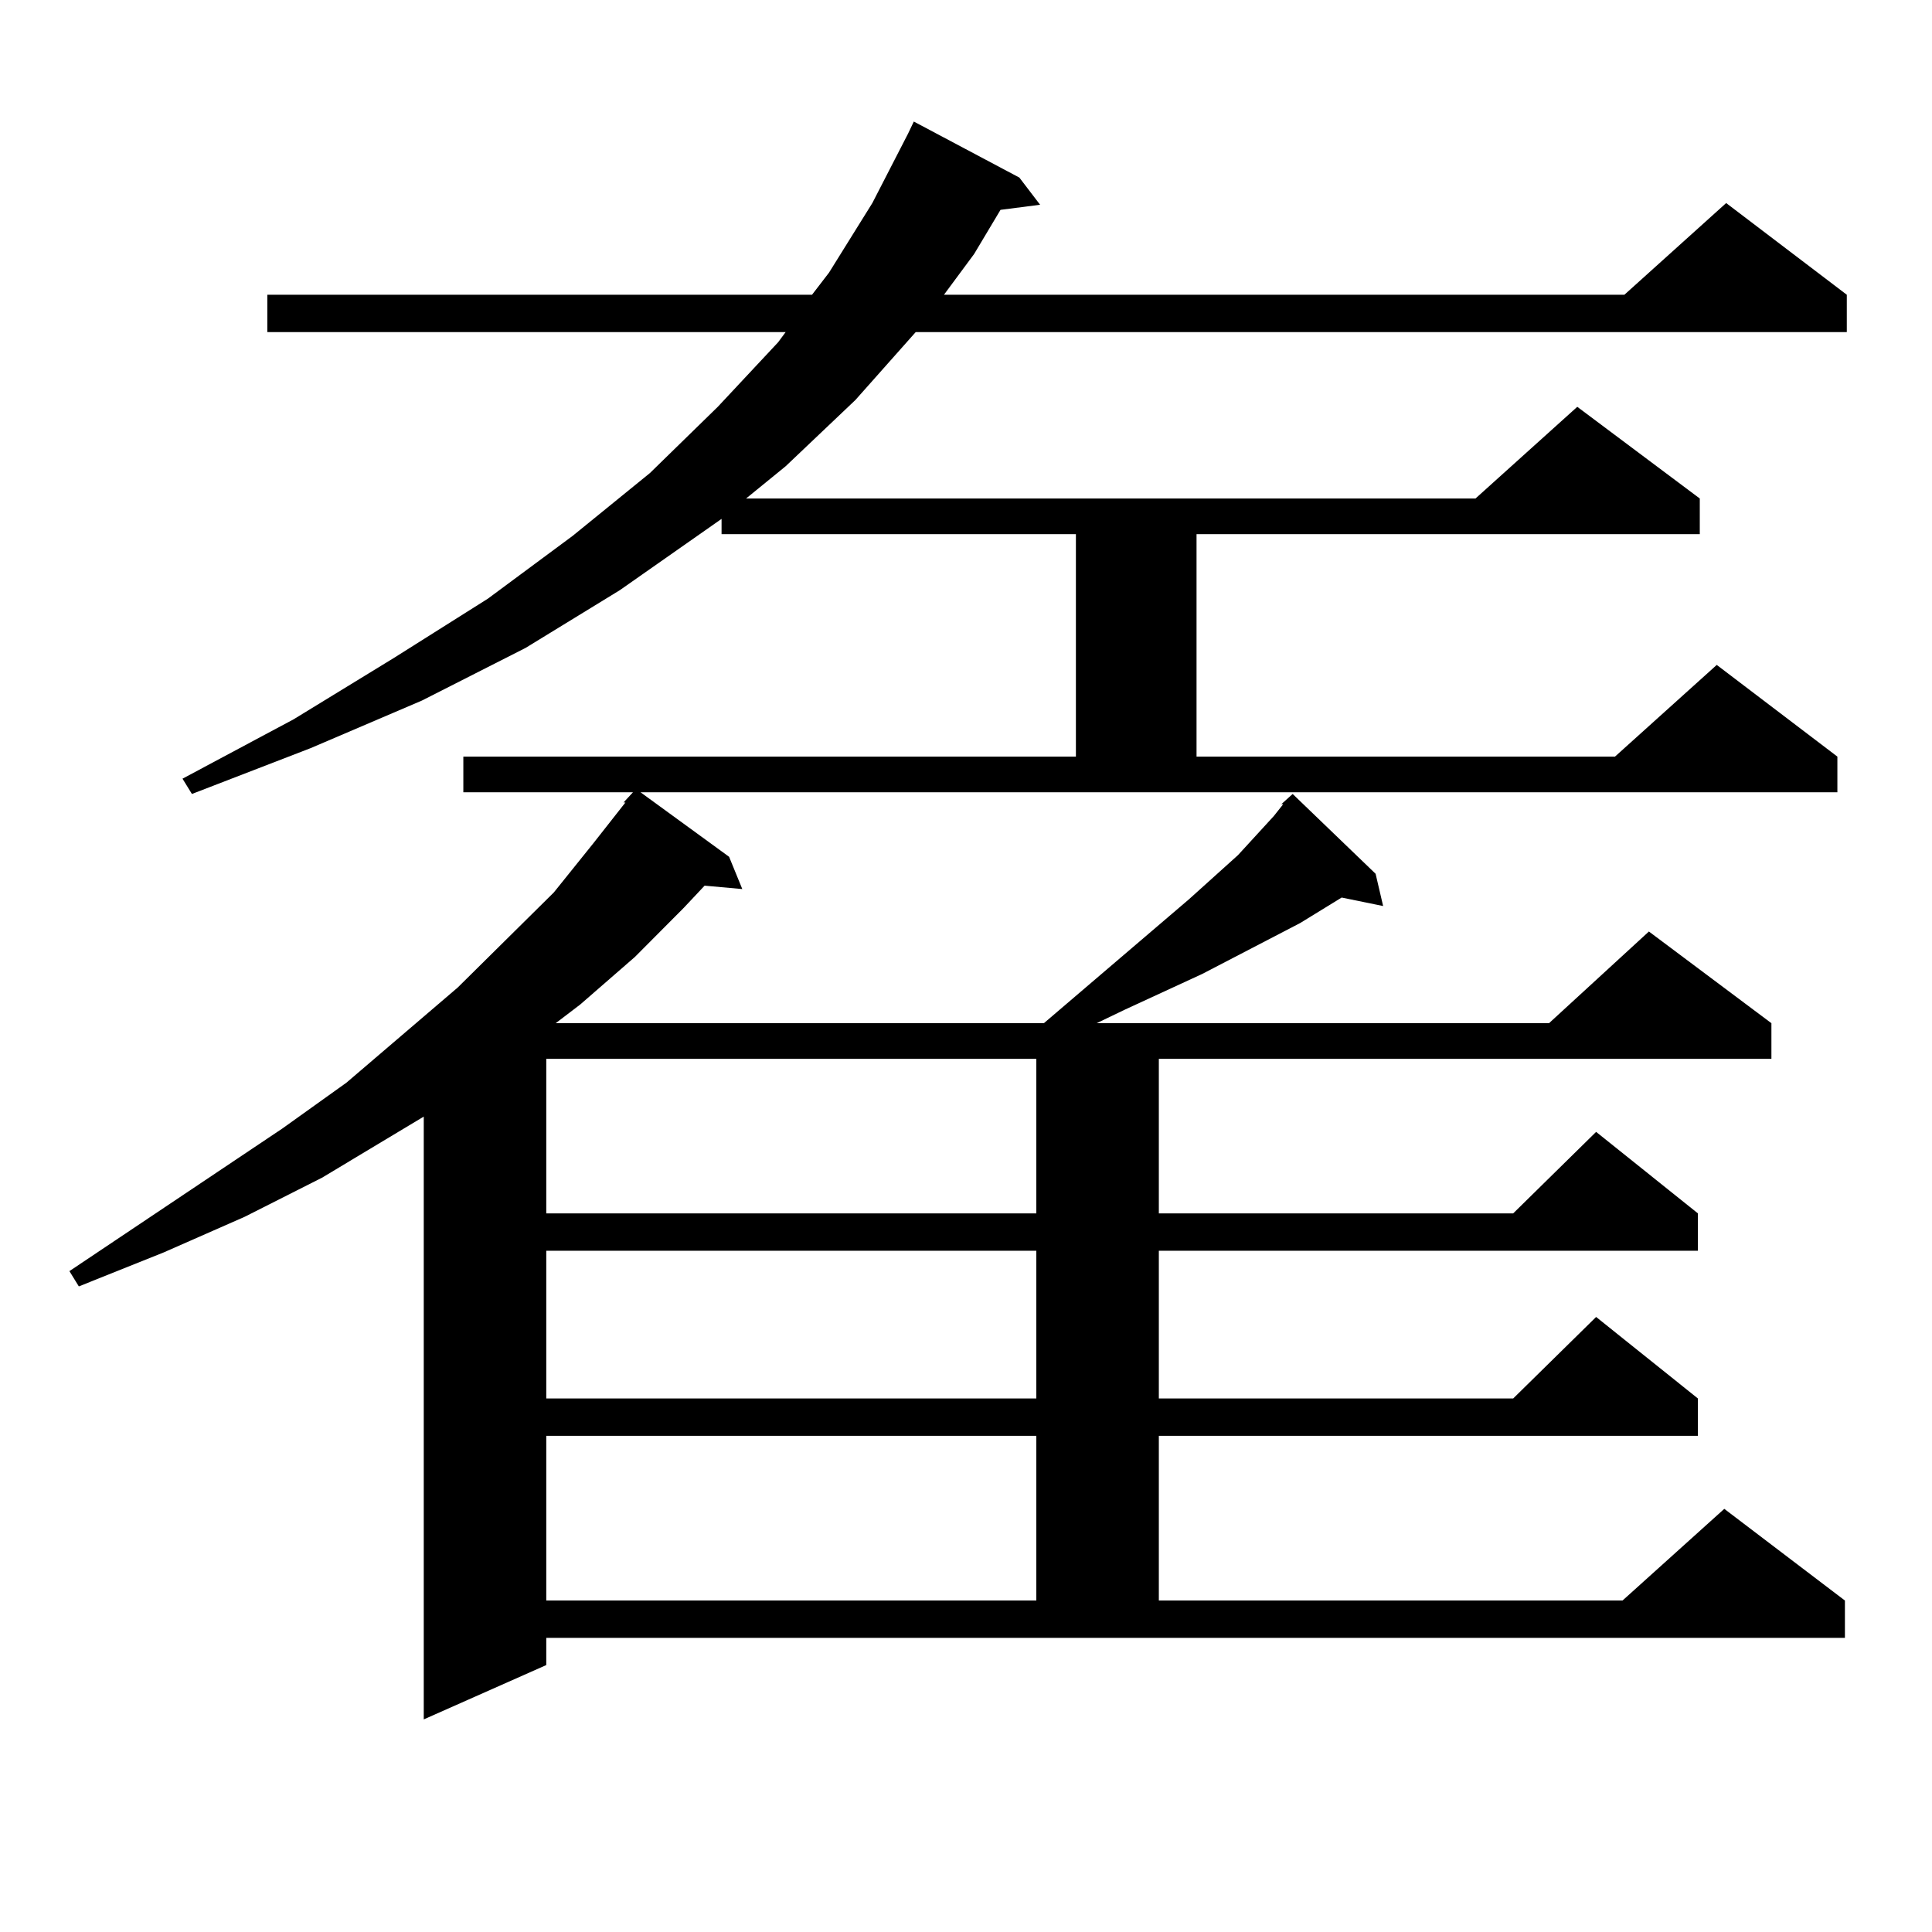 <?xml version="1.0" encoding="utf-8"?>
<!-- Generator: Adobe Illustrator 16.0.0, SVG Export Plug-In . SVG Version: 6.00 Build 0)  -->
<!DOCTYPE svg PUBLIC "-//W3C//DTD SVG 1.1//EN" "http://www.w3.org/Graphics/SVG/1.1/DTD/svg11.dtd">
<svg version="1.1" id="图层_1" xmlns="http://www.w3.org/2000/svg" xmlns:xlink="http://www.w3.org/1999/xlink" x="0px" y="0px"
	 width="1000px" height="1000px" viewBox="0 0 1000 1000" enable-background="new 0 0 1000 1000" xml:space="preserve">
<path d="M663.228,416.23l3.902-3.516l1.951-1.758l42.926,41.309l3.902,16.699l-21.463-4.395l-21.463,13.184l-50.73,26.367
	l-39.999,18.457l-14.634,7.031h234.141l51.706-47.461l63.413,47.461v18.457H599.814v79.98h183.41l42.926-42.188l52.682,42.188
	v19.336H599.814v76.465h183.41l42.926-42.188l52.682,42.188v19.336H599.814v85.254h239.994l52.682-47.461l62.438,47.461v19.336
	H282.749v14.063l-63.413,28.125V577.949l-52.682,31.641l-39.999,20.215l-41.95,18.457L40.804,665.84l-4.878-7.91l110.241-73.828
	l33.17-23.73l57.56-49.219l49.755-49.219l20.487-25.488l16.585-21.094h-0.976l4.878-5.273h-87.803v-18.457h317.065V276.484h-183.41
	v-7.91l-52.682,36.914l-48.779,29.883l-53.657,27.246l-57.56,24.609l-61.462,23.73l-4.878-7.91l57.56-30.762l51.706-31.641
	l48.779-30.762l43.901-32.52l39.999-32.52l35.121-34.277l31.219-33.398l3.902-5.273H138.362v-19.336h281.944l8.78-11.426
	l22.438-36.035l18.536-36.035l2.927-6.152l54.633,29.004l10.731,14.063l-20.487,2.637l-13.658,22.852l-15.609,21.094h352.187
	l52.682-47.461l62.438,47.461v19.336H473.964l-31.219,35.156l-36.097,34.277l-20.487,16.699h377.552l52.682-47.461l63.413,47.461
	v18.457H619.326v115.137h216.58l52.682-47.461l62.438,47.461v18.457H331.528l45.853,33.398l6.829,16.699l-19.512-1.758
	l-10.731,11.426l-25.365,25.488l-28.292,24.609l-12.683,9.668h252.677l75.12-64.16l25.365-22.852l18.536-20.215l4.878-6.152H663.228
	z M282.749,548.066v79.98h253.652v-79.98H282.749z M282.749,647.383v76.465h253.652v-76.465H282.749z M282.749,743.184v85.254
	h253.652v-85.254H282.749z"/>
</svg>
